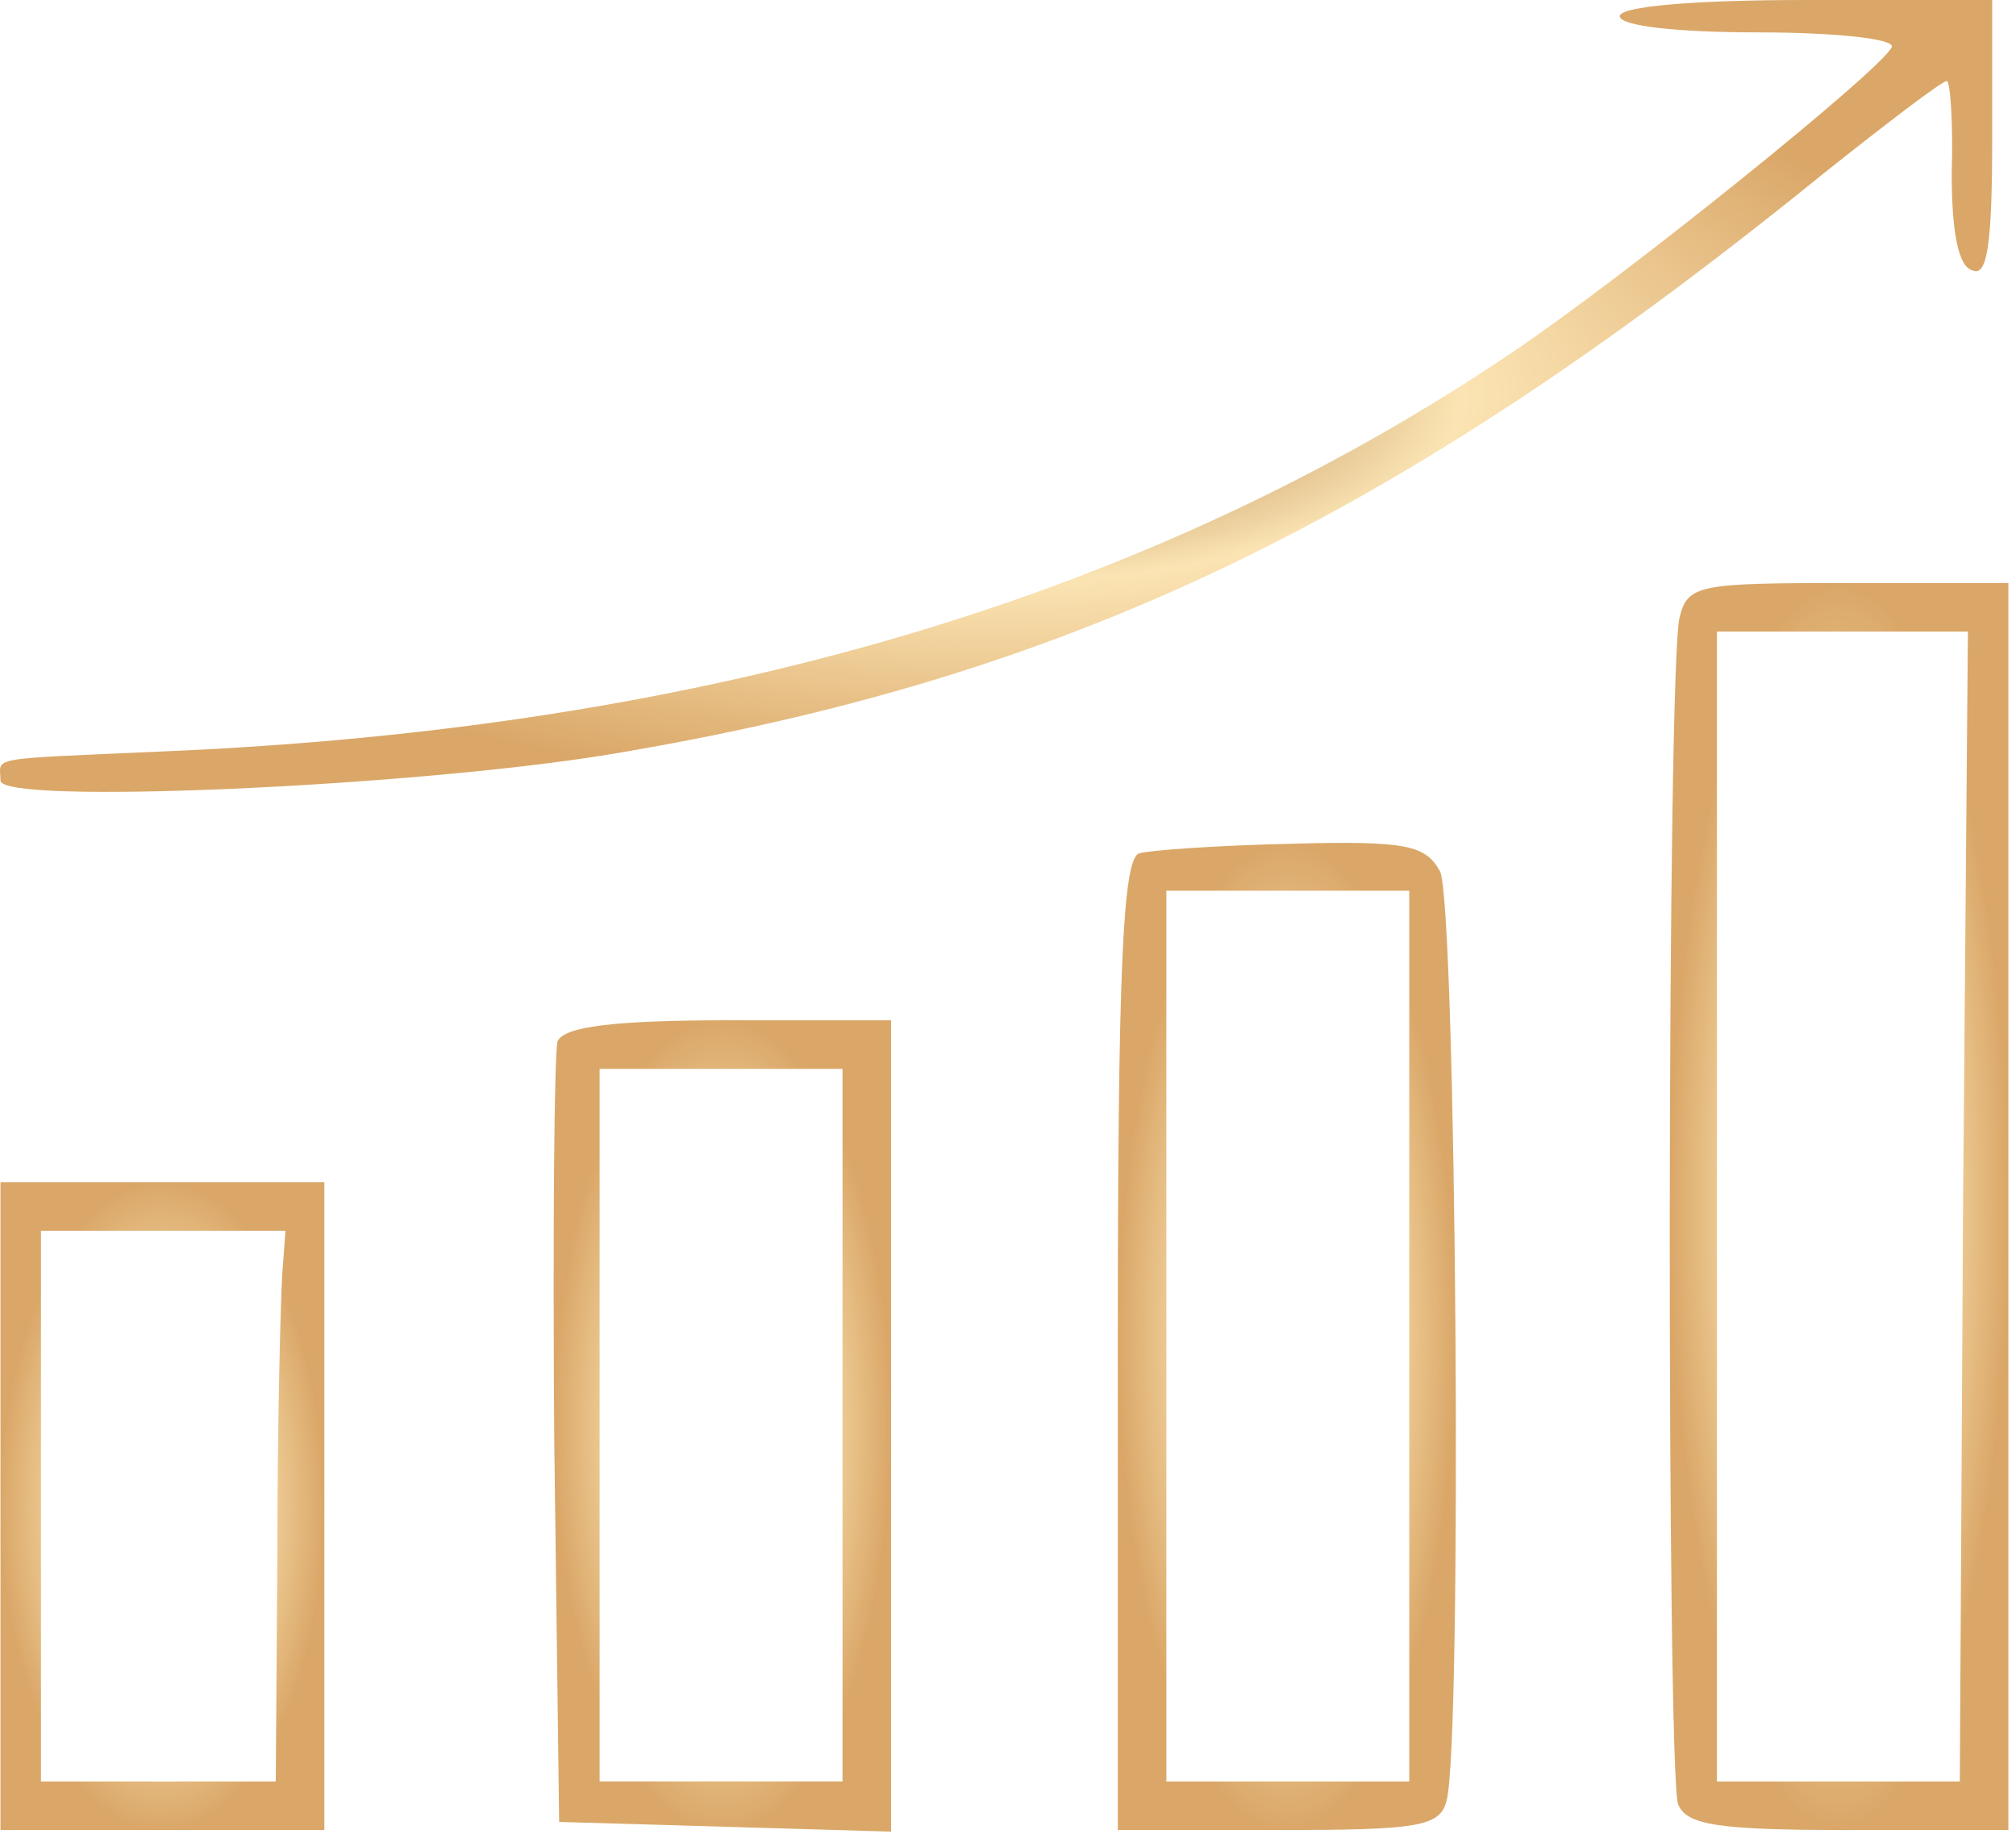<?xml version="1.0" encoding="UTF-8"?> <svg xmlns="http://www.w3.org/2000/svg" width="166" height="151" viewBox="0 0 166 151" fill="none"> <path d="M133.373 1.333C133.373 2.133 138.04 2.667 144.84 2.667C151.107 2.667 156.04 3.2 155.773 3.867C155.107 5.6 133.773 22.8 124.44 29.067C94.573 49.2 58.04 60 13.373 61.867C-1.427 62.533 0.04 62.267 0.04 64.267C0.04 66.267 33.64 64.8 50.04 62.133C87.907 55.867 114.84 42.933 150.173 14.267C155.373 10.133 159.907 6.667 160.307 6.667C160.573 6.667 160.84 10 160.707 14.267C160.707 19.067 161.24 22 162.44 22.267C163.64 22.8 164.04 20 164.04 11.467V1.28758e-05H148.707C139.373 1.28758e-05 133.373 0.533 133.373 1.333Z" fill="url(#paint0_radial_1182_501)"></path> <path d="M138.307 50.8C137.24 54.666 137.24 146 138.174 148.533C138.84 150.267 141.507 150.667 152.174 150.667H165.374V99.333V48H152.174C139.907 48 138.974 48.133 138.307 50.8ZM161.64 99.333L161.374 146.667H151.374H141.374V99.333V52H151.774H162.04L161.64 99.333Z" fill="url(#paint1_radial_1182_501)"></path> <path d="M93.774 70.266C92.44 70.8 92.04 80.133 92.04 110.8V150.667H105.24C116.707 150.667 118.574 150.4 119.107 148.267C120.44 143.6 119.907 74.4 118.574 71.733C117.374 69.6 115.907 69.2 106.307 69.466C100.307 69.6 94.574 70 93.774 70.266ZM116.04 110V146.667H106.04H96.04V110V73.333H106.04H116.04V110Z" fill="url(#paint2_radial_1182_501)"></path> <path d="M45.907 85.733C45.64 86.666 45.507 101.466 45.64 118.666L46.04 150L59.773 150.4L73.374 150.8V117.333V84H60.04C50.44 84 46.44 84.533 45.907 85.733ZM69.374 117.333V146.666H59.373H49.373V117.333V88H59.373H69.374V117.333Z" fill="url(#paint3_radial_1182_501)"></path> <path d="M0.04 124V150.667H13.373H26.707V124V97.333H13.373H0.04V124ZM23.24 104.933C23.107 107.067 22.84 117.2 22.84 127.6L22.707 146.667H13.107H3.373V124V101.333H13.373H23.507L23.24 104.933Z" fill="url(#paint4_radial_1182_501)"></path> <defs> <radialGradient id="paint0_radial_1182_501" cx="0" cy="0" r="1" gradientUnits="userSpaceOnUse" gradientTransform="translate(82.02 32.598) rotate(-90) scale(32.598 82.02)"> <stop offset="0.049" stop-color="#A37039"></stop> <stop offset="0.466" stop-color="#FBE4B3"></stop> <stop offset="1" stop-color="#DAA768"></stop> </radialGradient> <radialGradient id="paint1_radial_1182_501" cx="0" cy="0" r="1" gradientUnits="userSpaceOnUse" gradientTransform="translate(151.432 99.333) rotate(-90) scale(51.333 13.942)"> <stop offset="0.049" stop-color="#A37039"></stop> <stop offset="0.466" stop-color="#FBE4B3"></stop> <stop offset="1" stop-color="#DAA768"></stop> </radialGradient> <radialGradient id="paint2_radial_1182_501" cx="0" cy="0" r="1" gradientUnits="userSpaceOnUse" gradientTransform="translate(105.96 110.03) rotate(-90) scale(40.636 13.919)"> <stop offset="0.049" stop-color="#A37039"></stop> <stop offset="0.466" stop-color="#FBE4B3"></stop> <stop offset="1" stop-color="#DAA768"></stop> </radialGradient> <radialGradient id="paint3_radial_1182_501" cx="0" cy="0" r="1" gradientUnits="userSpaceOnUse" gradientTransform="translate(59.481 117.4) rotate(-90) scale(33.4 13.893)"> <stop offset="0.049" stop-color="#A37039"></stop> <stop offset="0.466" stop-color="#FBE4B3"></stop> <stop offset="1" stop-color="#DAA768"></stop> </radialGradient> <radialGradient id="paint4_radial_1182_501" cx="0" cy="0" r="1" gradientUnits="userSpaceOnUse" gradientTransform="translate(13.373 124) rotate(-90) scale(26.667 13.333)"> <stop offset="0.049" stop-color="#A37039"></stop> <stop offset="0.466" stop-color="#FBE4B3"></stop> <stop offset="1" stop-color="#DAA768"></stop> </radialGradient> </defs> </svg> 